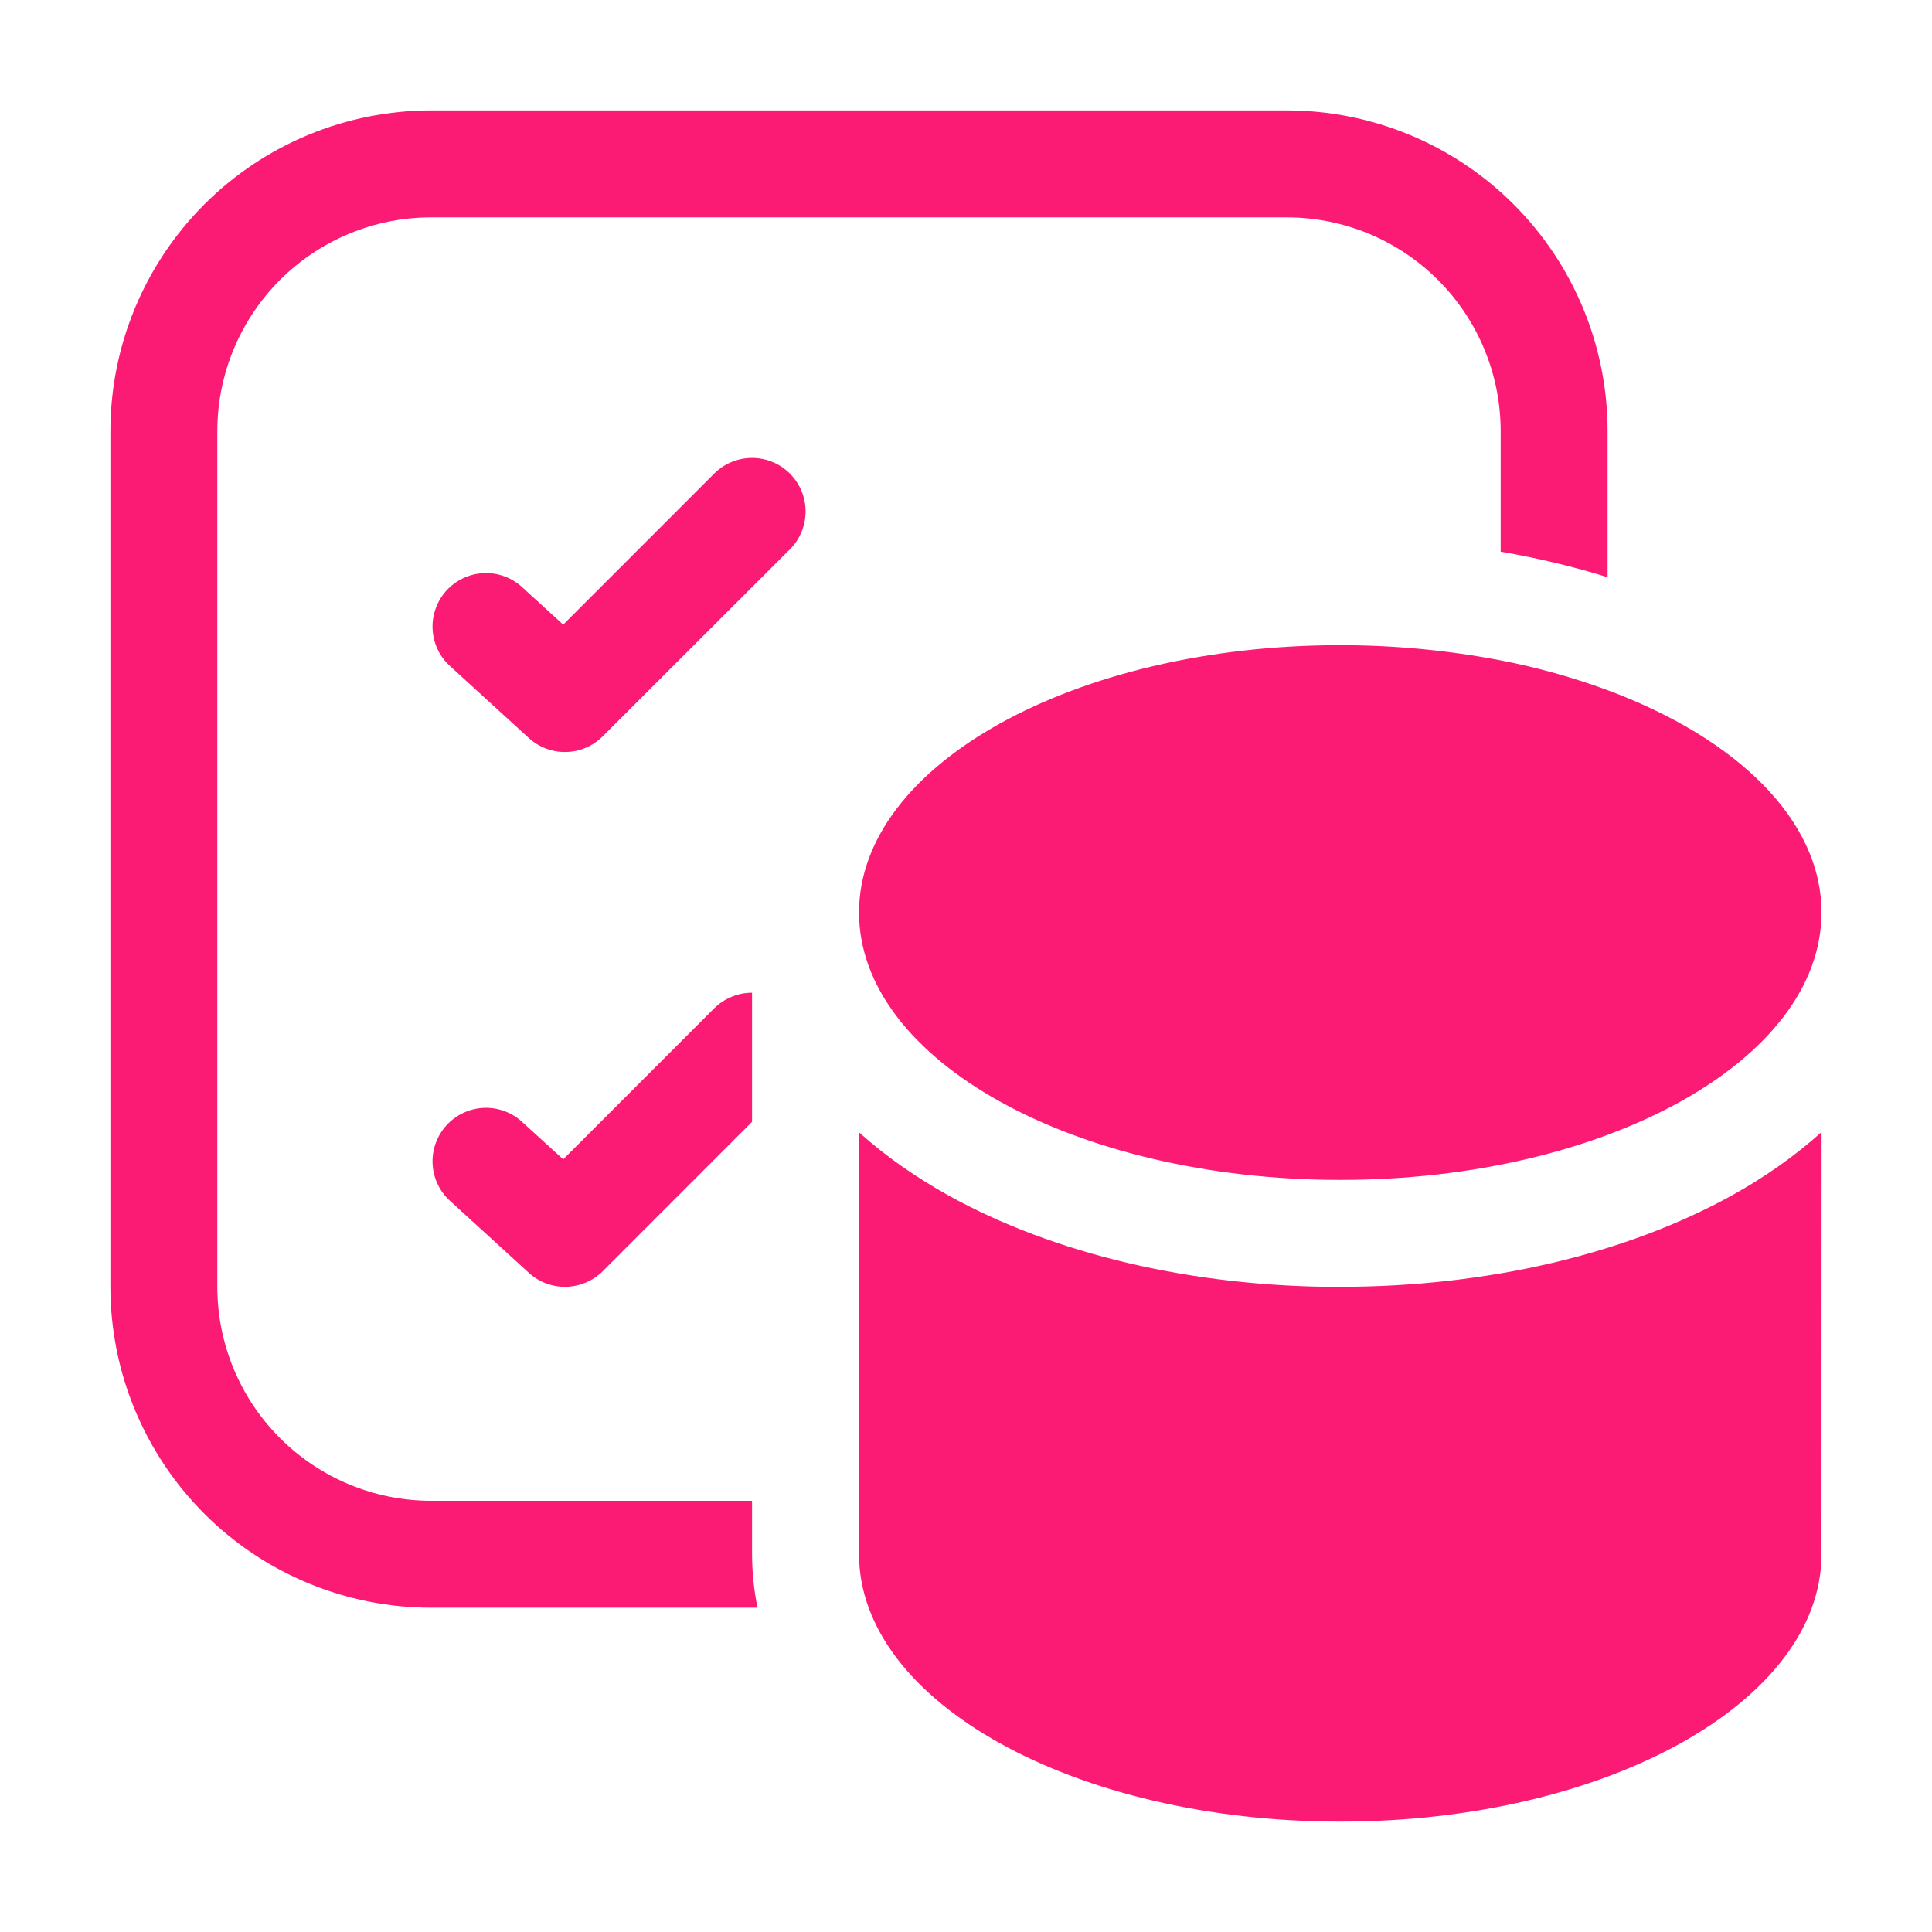 <svg xmlns="http://www.w3.org/2000/svg" width="35" height="35" viewBox="0 0 35 35" fill="none"><path d="M7.812 2C6.271 2 4.792 2.612 3.702 3.702C2.612 4.793 2 6.271 2 7.812V23.312C2 24.854 2.612 26.332 3.702 27.423C4.792 28.513 6.271 29.125 7.812 29.125H13.723C13.658 28.806 13.625 28.482 13.624 28.156V27.188H7.812C6.784 27.188 5.799 26.779 5.072 26.052C4.346 25.326 3.937 24.34 3.937 23.312V7.812C3.937 6.785 4.346 5.799 5.072 5.072C5.799 4.346 6.784 3.938 7.812 3.938H23.311C24.339 3.938 25.324 4.346 26.051 5.072C26.778 5.799 27.186 6.785 27.186 7.812V9.994C27.86 10.11 28.506 10.265 29.123 10.457V7.812C29.123 6.271 28.511 4.793 27.421 3.702C26.331 2.612 24.853 2 23.311 2H7.812ZM29.123 12.503C28.493 12.271 27.845 12.09 27.186 11.963C26.228 11.78 25.255 11.688 24.28 11.688C19.465 11.688 15.562 13.857 15.562 16.531C15.562 19.205 19.465 21.375 24.28 21.375C29.094 21.375 32.998 19.205 32.998 16.531C32.998 14.851 31.46 13.373 29.123 12.503ZM13.624 17.984C13.497 17.984 13.371 18.009 13.253 18.058C13.136 18.106 13.029 18.177 12.938 18.267L10.203 21.003L9.434 20.302C9.243 20.138 8.995 20.056 8.745 20.071C8.494 20.087 8.259 20.199 8.089 20.385C7.92 20.57 7.829 20.815 7.836 21.066C7.843 21.317 7.948 21.556 8.128 21.732L9.581 23.059C9.765 23.227 10.006 23.317 10.255 23.312C10.504 23.306 10.741 23.205 10.918 23.03L13.624 20.323V17.984ZM14.31 9.951C14.492 9.77 14.594 9.523 14.594 9.266C14.594 9.008 14.492 8.762 14.31 8.58C14.128 8.398 13.882 8.296 13.624 8.296C13.367 8.296 13.12 8.398 12.938 8.58L10.203 11.316L9.434 10.614C9.243 10.451 8.995 10.368 8.745 10.384C8.494 10.399 8.259 10.512 8.089 10.697C7.92 10.883 7.829 11.127 7.836 11.379C7.843 11.63 7.948 11.868 8.128 12.044L9.581 13.371C9.765 13.539 10.007 13.629 10.256 13.623C10.505 13.618 10.742 13.516 10.918 13.34L14.31 9.951ZM24.28 23.312C26.953 23.312 29.468 22.714 31.386 21.65C31.954 21.334 32.506 20.953 33 20.507L32.998 28.156C32.998 30.832 29.094 33 24.28 33C19.465 33 15.562 30.83 15.562 28.156V20.513C16.056 20.958 16.608 21.336 17.174 21.652C19.092 22.718 21.606 23.314 24.28 23.314" fill="#FC1B74"></path></svg>